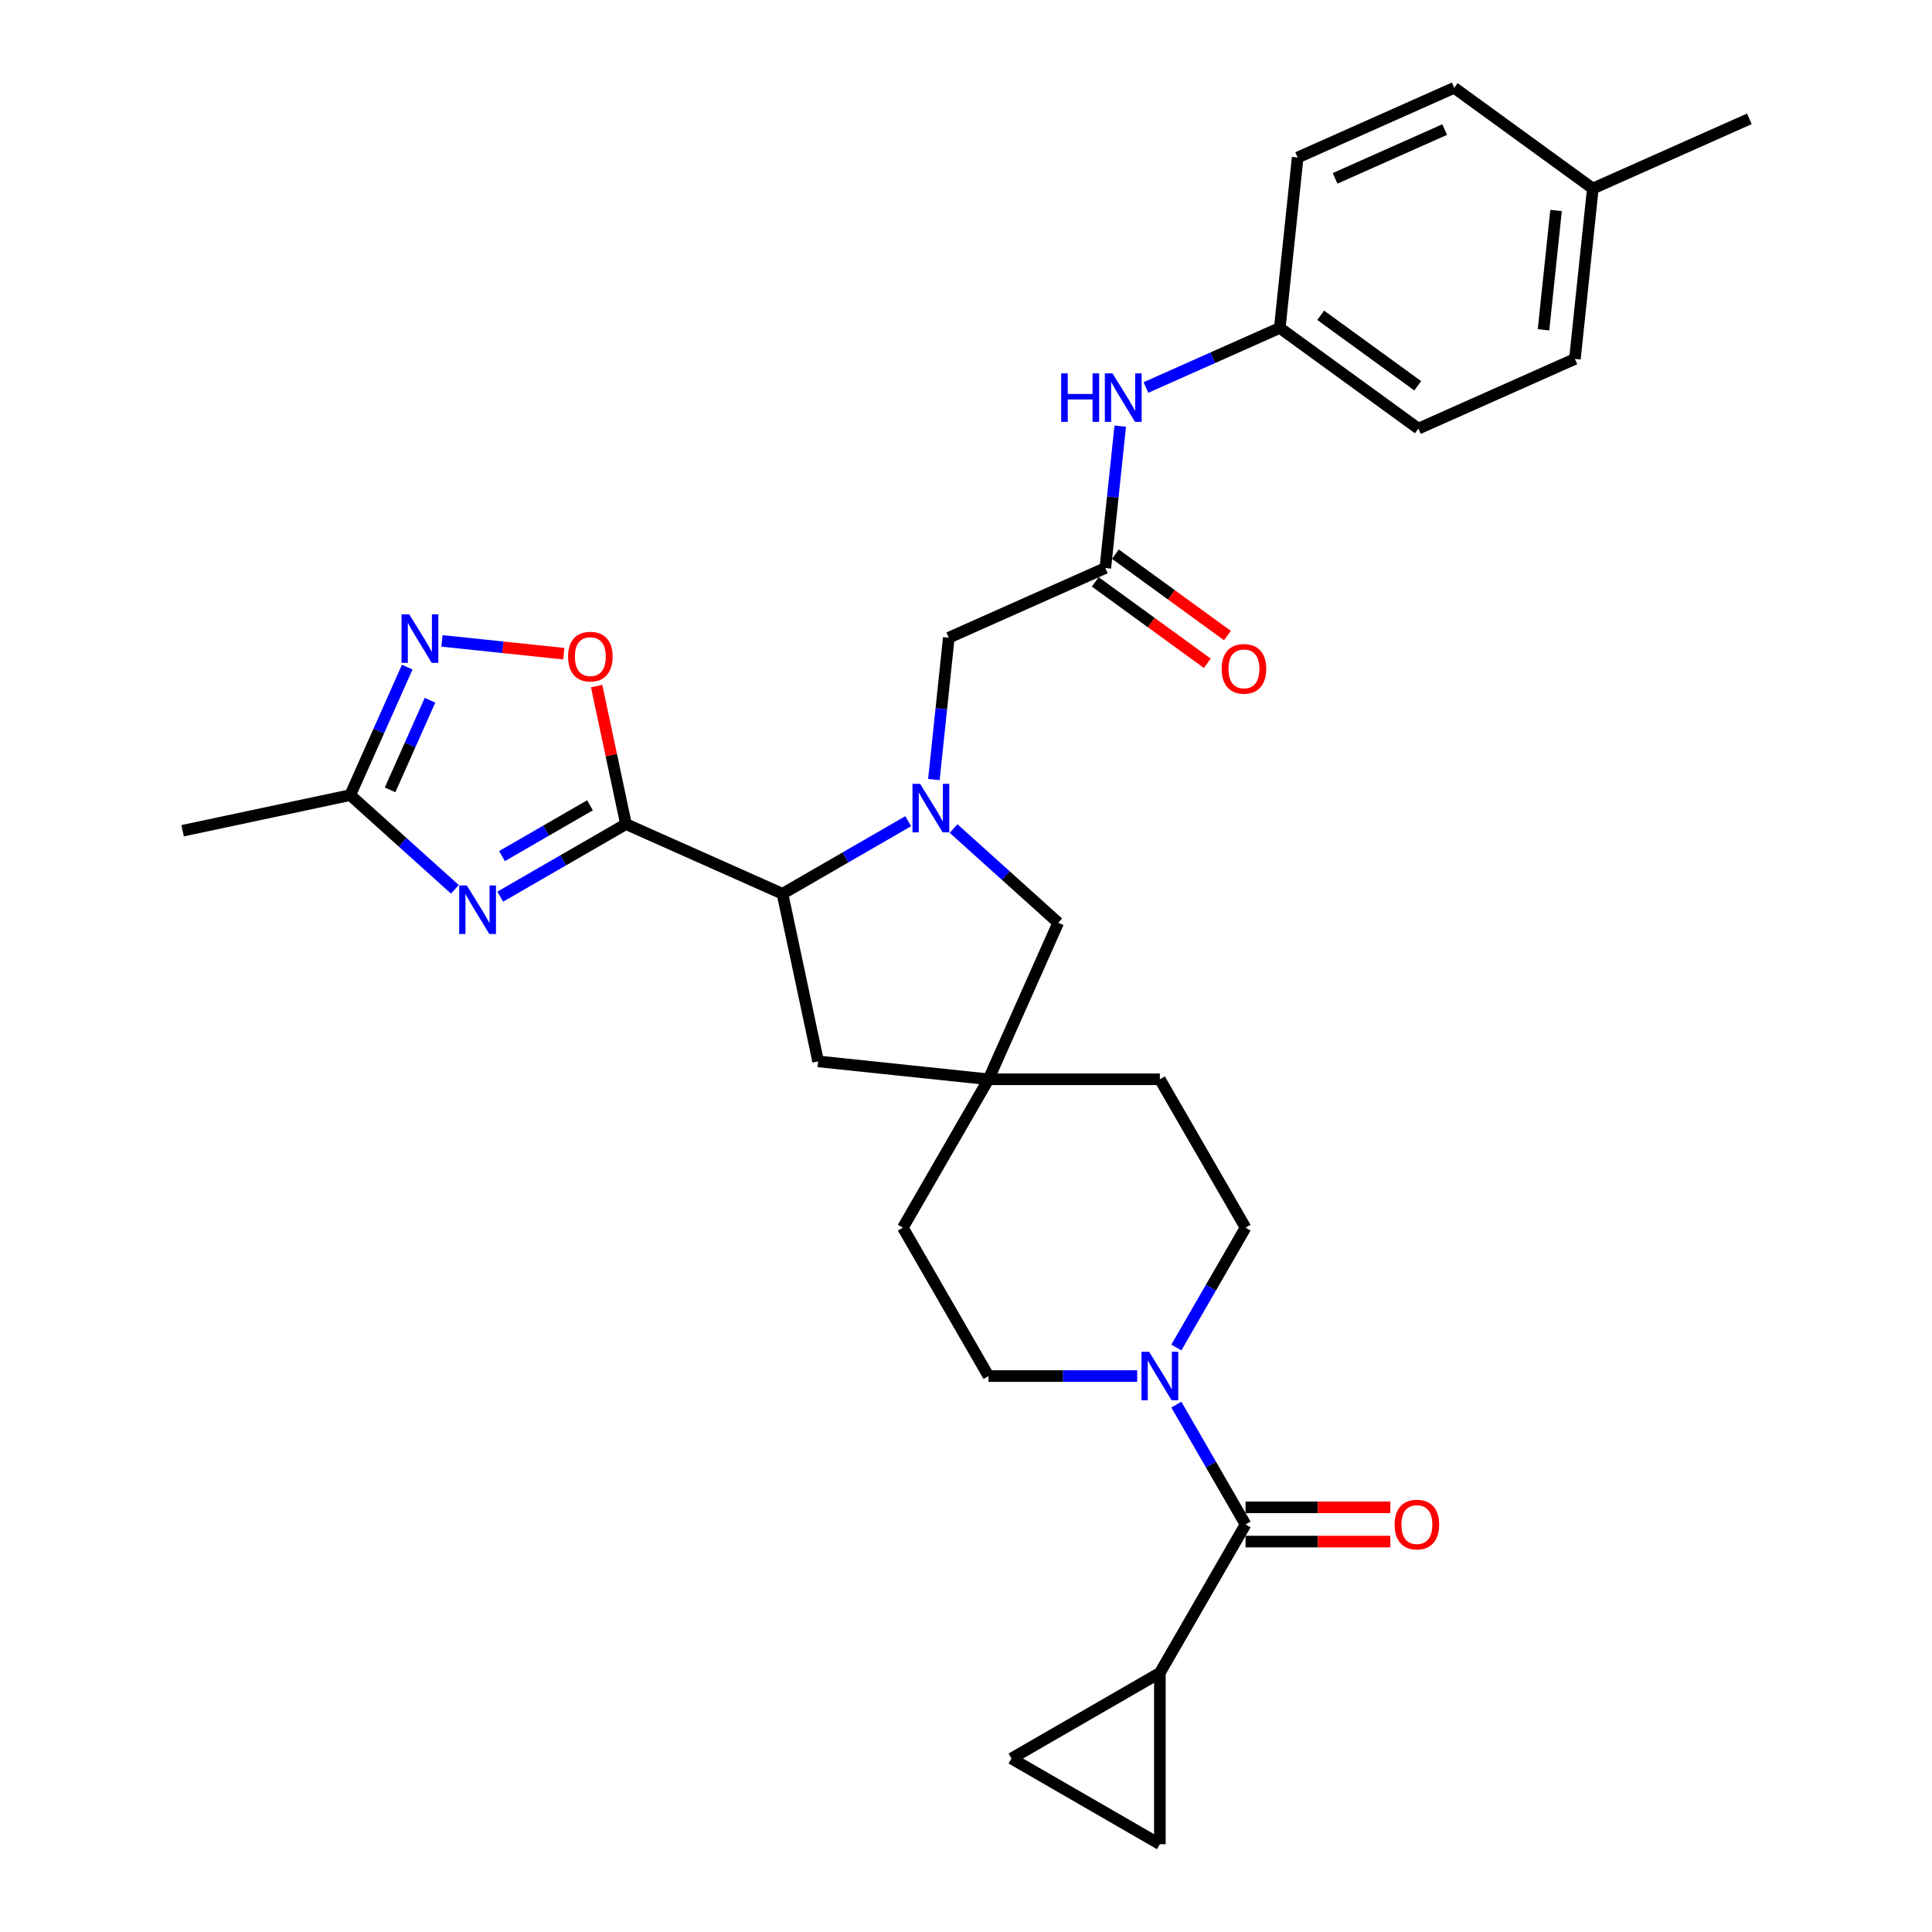 <?xml version='1.0' encoding='iso-8859-1'?>
<svg version='1.1' baseProfile='full'
              xmlns='http://www.w3.org/2000/svg'
                      xmlns:rdkit='http://www.rdkit.org/xml'
                      xmlns:xlink='http://www.w3.org/1999/xlink'
                  xml:space='preserve'
width='1000px' height='1000px' viewBox='0 0 1000 1000'>
<!-- END OF HEADER -->
<rect style='opacity:1.0;fill:#FFFFFF;stroke:none' width='1000' height='1000' x='0' y='0'> </rect>
<path class='bond-0' d='M 323.999,426.546 L 291.467,445.328' style='fill:none;fill-rule:evenodd;stroke:#000000;stroke-width:6px;stroke-linecap:butt;stroke-linejoin:miter;stroke-opacity:1' />
<path class='bond-0' d='M 291.467,445.328 L 258.936,464.11' style='fill:none;fill-rule:evenodd;stroke:#0000FF;stroke-width:6px;stroke-linecap:butt;stroke-linejoin:miter;stroke-opacity:1' />
<path class='bond-0' d='M 305.371,416.82 L 282.599,429.967' style='fill:none;fill-rule:evenodd;stroke:#000000;stroke-width:6px;stroke-linecap:butt;stroke-linejoin:miter;stroke-opacity:1' />
<path class='bond-0' d='M 282.599,429.967 L 259.827,443.115' style='fill:none;fill-rule:evenodd;stroke:#0000FF;stroke-width:6px;stroke-linecap:butt;stroke-linejoin:miter;stroke-opacity:1' />
<path class='bond-2' d='M 323.999,426.546 L 405.019,462.618' style='fill:none;fill-rule:evenodd;stroke:#000000;stroke-width:6px;stroke-linecap:butt;stroke-linejoin:miter;stroke-opacity:1' />
<path class='bond-4' d='M 323.999,426.546 L 316.406,390.825' style='fill:none;fill-rule:evenodd;stroke:#000000;stroke-width:6px;stroke-linecap:butt;stroke-linejoin:miter;stroke-opacity:1' />
<path class='bond-4' d='M 316.406,390.825 L 308.814,355.104' style='fill:none;fill-rule:evenodd;stroke:#FF0000;stroke-width:6px;stroke-linecap:butt;stroke-linejoin:miter;stroke-opacity:1' />
<path class='bond-7' d='M 235.452,460.317 L 208.369,435.932' style='fill:none;fill-rule:evenodd;stroke:#0000FF;stroke-width:6px;stroke-linecap:butt;stroke-linejoin:miter;stroke-opacity:1' />
<path class='bond-7' d='M 208.369,435.932 L 181.286,411.546' style='fill:none;fill-rule:evenodd;stroke:#000000;stroke-width:6px;stroke-linecap:butt;stroke-linejoin:miter;stroke-opacity:1' />
<path class='bond-1' d='M 470.082,425.054 L 437.55,443.836' style='fill:none;fill-rule:evenodd;stroke:#0000FF;stroke-width:6px;stroke-linecap:butt;stroke-linejoin:miter;stroke-opacity:1' />
<path class='bond-1' d='M 437.55,443.836 L 405.019,462.618' style='fill:none;fill-rule:evenodd;stroke:#000000;stroke-width:6px;stroke-linecap:butt;stroke-linejoin:miter;stroke-opacity:1' />
<path class='bond-11' d='M 483.377,403.5 L 487.235,366.787' style='fill:none;fill-rule:evenodd;stroke:#0000FF;stroke-width:6px;stroke-linecap:butt;stroke-linejoin:miter;stroke-opacity:1' />
<path class='bond-11' d='M 487.235,366.787 L 491.094,330.074' style='fill:none;fill-rule:evenodd;stroke:#000000;stroke-width:6px;stroke-linecap:butt;stroke-linejoin:miter;stroke-opacity:1' />
<path class='bond-14' d='M 493.566,428.848 L 520.649,453.233' style='fill:none;fill-rule:evenodd;stroke:#0000FF;stroke-width:6px;stroke-linecap:butt;stroke-linejoin:miter;stroke-opacity:1' />
<path class='bond-14' d='M 520.649,453.233 L 547.731,477.618' style='fill:none;fill-rule:evenodd;stroke:#000000;stroke-width:6px;stroke-linecap:butt;stroke-linejoin:miter;stroke-opacity:1' />
<path class='bond-15' d='M 405.019,462.618 L 423.458,549.367' style='fill:none;fill-rule:evenodd;stroke:#000000;stroke-width:6px;stroke-linecap:butt;stroke-linejoin:miter;stroke-opacity:1' />
<path class='bond-3' d='M 644.689,789.053 L 626.783,758.038' style='fill:none;fill-rule:evenodd;stroke:#000000;stroke-width:6px;stroke-linecap:butt;stroke-linejoin:miter;stroke-opacity:1' />
<path class='bond-3' d='M 626.783,758.038 L 608.876,727.023' style='fill:none;fill-rule:evenodd;stroke:#0000FF;stroke-width:6px;stroke-linecap:butt;stroke-linejoin:miter;stroke-opacity:1' />
<path class='bond-8' d='M 644.689,789.053 L 600.346,865.858' style='fill:none;fill-rule:evenodd;stroke:#000000;stroke-width:6px;stroke-linecap:butt;stroke-linejoin:miter;stroke-opacity:1' />
<path class='bond-17' d='M 644.689,797.922 L 682.16,797.922' style='fill:none;fill-rule:evenodd;stroke:#000000;stroke-width:6px;stroke-linecap:butt;stroke-linejoin:miter;stroke-opacity:1' />
<path class='bond-17' d='M 682.16,797.922 L 719.63,797.922' style='fill:none;fill-rule:evenodd;stroke:#FF0000;stroke-width:6px;stroke-linecap:butt;stroke-linejoin:miter;stroke-opacity:1' />
<path class='bond-17' d='M 644.689,780.185 L 682.16,780.185' style='fill:none;fill-rule:evenodd;stroke:#000000;stroke-width:6px;stroke-linecap:butt;stroke-linejoin:miter;stroke-opacity:1' />
<path class='bond-17' d='M 682.16,780.185 L 719.63,780.185' style='fill:none;fill-rule:evenodd;stroke:#FF0000;stroke-width:6px;stroke-linecap:butt;stroke-linejoin:miter;stroke-opacity:1' />
<path class='bond-5' d='M 291.813,338.352 L 260.284,335.038' style='fill:none;fill-rule:evenodd;stroke:#FF0000;stroke-width:6px;stroke-linecap:butt;stroke-linejoin:miter;stroke-opacity:1' />
<path class='bond-5' d='M 260.284,335.038 L 228.755,331.725' style='fill:none;fill-rule:evenodd;stroke:#0000FF;stroke-width:6px;stroke-linecap:butt;stroke-linejoin:miter;stroke-opacity:1' />
<path class='bond-31' d='M 210.78,345.302 L 196.033,378.424' style='fill:none;fill-rule:evenodd;stroke:#0000FF;stroke-width:6px;stroke-linecap:butt;stroke-linejoin:miter;stroke-opacity:1' />
<path class='bond-31' d='M 196.033,378.424 L 181.286,411.546' style='fill:none;fill-rule:evenodd;stroke:#000000;stroke-width:6px;stroke-linecap:butt;stroke-linejoin:miter;stroke-opacity:1' />
<path class='bond-31' d='M 222.56,362.453 L 212.237,385.639' style='fill:none;fill-rule:evenodd;stroke:#0000FF;stroke-width:6px;stroke-linecap:butt;stroke-linejoin:miter;stroke-opacity:1' />
<path class='bond-31' d='M 212.237,385.639 L 201.914,408.824' style='fill:none;fill-rule:evenodd;stroke:#000000;stroke-width:6px;stroke-linecap:butt;stroke-linejoin:miter;stroke-opacity:1' />
<path class='bond-6' d='M 608.876,697.473 L 626.783,666.458' style='fill:none;fill-rule:evenodd;stroke:#0000FF;stroke-width:6px;stroke-linecap:butt;stroke-linejoin:miter;stroke-opacity:1' />
<path class='bond-6' d='M 626.783,666.458 L 644.689,635.443' style='fill:none;fill-rule:evenodd;stroke:#000000;stroke-width:6px;stroke-linecap:butt;stroke-linejoin:miter;stroke-opacity:1' />
<path class='bond-33' d='M 588.604,712.248 L 550.131,712.248' style='fill:none;fill-rule:evenodd;stroke:#0000FF;stroke-width:6px;stroke-linecap:butt;stroke-linejoin:miter;stroke-opacity:1' />
<path class='bond-33' d='M 550.131,712.248 L 511.659,712.248' style='fill:none;fill-rule:evenodd;stroke:#000000;stroke-width:6px;stroke-linecap:butt;stroke-linejoin:miter;stroke-opacity:1' />
<path class='bond-29' d='M 181.286,411.546 L 94.537,429.985' style='fill:none;fill-rule:evenodd;stroke:#000000;stroke-width:6px;stroke-linecap:butt;stroke-linejoin:miter;stroke-opacity:1' />
<path class='bond-12' d='M 600.346,865.858 L 600.346,954.545' style='fill:none;fill-rule:evenodd;stroke:#000000;stroke-width:6px;stroke-linecap:butt;stroke-linejoin:miter;stroke-opacity:1' />
<path class='bond-13' d='M 600.346,865.858 L 523.541,910.202' style='fill:none;fill-rule:evenodd;stroke:#000000;stroke-width:6px;stroke-linecap:butt;stroke-linejoin:miter;stroke-opacity:1' />
<path class='bond-9' d='M 572.114,294.001 L 491.094,330.074' style='fill:none;fill-rule:evenodd;stroke:#000000;stroke-width:6px;stroke-linecap:butt;stroke-linejoin:miter;stroke-opacity:1' />
<path class='bond-16' d='M 572.114,294.001 L 575.972,257.288' style='fill:none;fill-rule:evenodd;stroke:#000000;stroke-width:6px;stroke-linecap:butt;stroke-linejoin:miter;stroke-opacity:1' />
<path class='bond-16' d='M 575.972,257.288 L 579.831,220.575' style='fill:none;fill-rule:evenodd;stroke:#0000FF;stroke-width:6px;stroke-linecap:butt;stroke-linejoin:miter;stroke-opacity:1' />
<path class='bond-20' d='M 566.901,301.176 L 595.902,322.247' style='fill:none;fill-rule:evenodd;stroke:#000000;stroke-width:6px;stroke-linecap:butt;stroke-linejoin:miter;stroke-opacity:1' />
<path class='bond-20' d='M 595.902,322.247 L 624.904,343.318' style='fill:none;fill-rule:evenodd;stroke:#FF0000;stroke-width:6px;stroke-linecap:butt;stroke-linejoin:miter;stroke-opacity:1' />
<path class='bond-20' d='M 577.327,286.826 L 606.328,307.897' style='fill:none;fill-rule:evenodd;stroke:#000000;stroke-width:6px;stroke-linecap:butt;stroke-linejoin:miter;stroke-opacity:1' />
<path class='bond-20' d='M 606.328,307.897 L 635.329,328.968' style='fill:none;fill-rule:evenodd;stroke:#FF0000;stroke-width:6px;stroke-linecap:butt;stroke-linejoin:miter;stroke-opacity:1' />
<path class='bond-10' d='M 511.659,558.638 L 423.458,549.367' style='fill:none;fill-rule:evenodd;stroke:#000000;stroke-width:6px;stroke-linecap:butt;stroke-linejoin:miter;stroke-opacity:1' />
<path class='bond-21' d='M 511.659,558.638 L 467.315,635.443' style='fill:none;fill-rule:evenodd;stroke:#000000;stroke-width:6px;stroke-linecap:butt;stroke-linejoin:miter;stroke-opacity:1' />
<path class='bond-22' d='M 511.659,558.638 L 600.346,558.638' style='fill:none;fill-rule:evenodd;stroke:#000000;stroke-width:6px;stroke-linecap:butt;stroke-linejoin:miter;stroke-opacity:1' />
<path class='bond-32' d='M 511.659,558.638 L 547.731,477.618' style='fill:none;fill-rule:evenodd;stroke:#000000;stroke-width:6px;stroke-linecap:butt;stroke-linejoin:miter;stroke-opacity:1' />
<path class='bond-35' d='M 600.346,954.545 L 523.541,910.202' style='fill:none;fill-rule:evenodd;stroke:#000000;stroke-width:6px;stroke-linecap:butt;stroke-linejoin:miter;stroke-opacity:1' />
<path class='bond-23' d='M 593.126,200.572 L 627.765,185.15' style='fill:none;fill-rule:evenodd;stroke:#0000FF;stroke-width:6px;stroke-linecap:butt;stroke-linejoin:miter;stroke-opacity:1' />
<path class='bond-23' d='M 627.765,185.15 L 662.404,169.728' style='fill:none;fill-rule:evenodd;stroke:#000000;stroke-width:6px;stroke-linecap:butt;stroke-linejoin:miter;stroke-opacity:1' />
<path class='bond-18' d='M 644.689,635.443 L 600.346,558.638' style='fill:none;fill-rule:evenodd;stroke:#000000;stroke-width:6px;stroke-linecap:butt;stroke-linejoin:miter;stroke-opacity:1' />
<path class='bond-19' d='M 511.659,712.248 L 467.315,635.443' style='fill:none;fill-rule:evenodd;stroke:#000000;stroke-width:6px;stroke-linecap:butt;stroke-linejoin:miter;stroke-opacity:1' />
<path class='bond-25' d='M 662.404,169.728 L 671.674,81.527' style='fill:none;fill-rule:evenodd;stroke:#000000;stroke-width:6px;stroke-linecap:butt;stroke-linejoin:miter;stroke-opacity:1' />
<path class='bond-26' d='M 662.404,169.728 L 734.153,221.857' style='fill:none;fill-rule:evenodd;stroke:#000000;stroke-width:6px;stroke-linecap:butt;stroke-linejoin:miter;stroke-opacity:1' />
<path class='bond-26' d='M 683.592,163.197 L 733.816,199.688' style='fill:none;fill-rule:evenodd;stroke:#000000;stroke-width:6px;stroke-linecap:butt;stroke-linejoin:miter;stroke-opacity:1' />
<path class='bond-24' d='M 824.443,97.584 L 815.173,185.785' style='fill:none;fill-rule:evenodd;stroke:#000000;stroke-width:6px;stroke-linecap:butt;stroke-linejoin:miter;stroke-opacity:1' />
<path class='bond-24' d='M 805.412,108.96 L 798.923,170.7' style='fill:none;fill-rule:evenodd;stroke:#000000;stroke-width:6px;stroke-linecap:butt;stroke-linejoin:miter;stroke-opacity:1' />
<path class='bond-30' d='M 824.443,97.584 L 905.462,61.511' style='fill:none;fill-rule:evenodd;stroke:#000000;stroke-width:6px;stroke-linecap:butt;stroke-linejoin:miter;stroke-opacity:1' />
<path class='bond-34' d='M 824.443,97.584 L 752.694,45.455' style='fill:none;fill-rule:evenodd;stroke:#000000;stroke-width:6px;stroke-linecap:butt;stroke-linejoin:miter;stroke-opacity:1' />
<path class='bond-28' d='M 671.674,81.527 L 752.694,45.455' style='fill:none;fill-rule:evenodd;stroke:#000000;stroke-width:6px;stroke-linecap:butt;stroke-linejoin:miter;stroke-opacity:1' />
<path class='bond-28' d='M 691.041,92.32 L 747.755,67.069' style='fill:none;fill-rule:evenodd;stroke:#000000;stroke-width:6px;stroke-linecap:butt;stroke-linejoin:miter;stroke-opacity:1' />
<path class='bond-27' d='M 734.153,221.857 L 815.173,185.785' style='fill:none;fill-rule:evenodd;stroke:#000000;stroke-width:6px;stroke-linecap:butt;stroke-linejoin:miter;stroke-opacity:1' />
<path  class='atom-1' d='M 241.642 458.332
L 249.872 471.635
Q 250.688 472.947, 252.001 475.324
Q 253.313 477.701, 253.384 477.843
L 253.384 458.332
L 256.719 458.332
L 256.719 483.448
L 253.278 483.448
L 244.444 468.903
Q 243.416 467.2, 242.316 465.249
Q 241.252 463.298, 240.932 462.695
L 240.932 483.448
L 237.669 483.448
L 237.669 458.332
L 241.642 458.332
' fill='#0000FF'/>
<path  class='atom-2' d='M 476.272 405.717
L 484.502 419.02
Q 485.318 420.332, 486.631 422.709
Q 487.943 425.086, 488.014 425.228
L 488.014 405.717
L 491.349 405.717
L 491.349 430.833
L 487.908 430.833
L 479.074 416.288
Q 478.046 414.585, 476.946 412.634
Q 475.882 410.683, 475.562 410.08
L 475.562 430.833
L 472.299 430.833
L 472.299 405.717
L 476.272 405.717
' fill='#0000FF'/>
<path  class='atom-5' d='M 294.031 339.868
Q 294.031 333.837, 297.01 330.467
Q 299.99 327.097, 305.56 327.097
Q 311.129 327.097, 314.109 330.467
Q 317.089 333.837, 317.089 339.868
Q 317.089 345.97, 314.074 349.446
Q 311.059 352.887, 305.56 352.887
Q 300.026 352.887, 297.01 349.446
Q 294.031 346.005, 294.031 339.868
M 305.56 350.049
Q 309.391 350.049, 311.449 347.495
Q 313.542 344.905, 313.542 339.868
Q 313.542 334.937, 311.449 332.454
Q 309.391 329.935, 305.56 329.935
Q 301.729 329.935, 299.636 332.418
Q 297.578 334.902, 297.578 339.868
Q 297.578 344.941, 299.636 347.495
Q 301.729 350.049, 305.56 350.049
' fill='#FF0000'/>
<path  class='atom-6' d='M 211.807 317.969
L 220.037 331.272
Q 220.853 332.584, 222.166 334.961
Q 223.478 337.338, 223.549 337.48
L 223.549 317.969
L 226.884 317.969
L 226.884 343.085
L 223.443 343.085
L 214.609 328.54
Q 213.581 326.837, 212.481 324.886
Q 211.417 322.935, 211.097 322.332
L 211.097 343.085
L 207.834 343.085
L 207.834 317.969
L 211.807 317.969
' fill='#0000FF'/>
<path  class='atom-7' d='M 594.794 699.69
L 603.024 712.993
Q 603.84 714.306, 605.153 716.682
Q 606.465 719.059, 606.536 719.201
L 606.536 699.69
L 609.871 699.69
L 609.871 724.806
L 606.43 724.806
L 597.597 710.261
Q 596.568 708.559, 595.468 706.608
Q 594.404 704.656, 594.085 704.053
L 594.085 724.806
L 590.821 724.806
L 590.821 699.69
L 594.794 699.69
' fill='#0000FF'/>
<path  class='atom-17' d='M 549.262 193.242
L 552.667 193.242
L 552.667 203.92
L 565.509 203.92
L 565.509 193.242
L 568.915 193.242
L 568.915 218.358
L 565.509 218.358
L 565.509 206.758
L 552.667 206.758
L 552.667 218.358
L 549.262 218.358
L 549.262 193.242
' fill='#0000FF'/>
<path  class='atom-17' d='M 575.832 193.242
L 584.062 206.545
Q 584.878 207.858, 586.191 210.235
Q 587.503 212.611, 587.574 212.753
L 587.574 193.242
L 590.909 193.242
L 590.909 218.358
L 587.468 218.358
L 578.635 203.814
Q 577.606 202.111, 576.506 200.16
Q 575.442 198.209, 575.123 197.606
L 575.123 218.358
L 571.859 218.358
L 571.859 193.242
L 575.832 193.242
' fill='#0000FF'/>
<path  class='atom-18' d='M 721.847 789.124
Q 721.847 783.093, 724.827 779.723
Q 727.807 776.353, 733.376 776.353
Q 738.946 776.353, 741.926 779.723
Q 744.906 783.093, 744.906 789.124
Q 744.906 795.226, 741.89 798.702
Q 738.875 802.143, 733.376 802.143
Q 727.842 802.143, 724.827 798.702
Q 721.847 795.261, 721.847 789.124
M 733.376 799.305
Q 737.208 799.305, 739.265 796.751
Q 741.358 794.162, 741.358 789.124
Q 741.358 784.193, 739.265 781.71
Q 737.208 779.191, 733.376 779.191
Q 729.545 779.191, 727.452 781.674
Q 725.395 784.158, 725.395 789.124
Q 725.395 794.197, 727.452 796.751
Q 729.545 799.305, 733.376 799.305
' fill='#FF0000'/>
<path  class='atom-21' d='M 632.334 346.201
Q 632.334 340.171, 635.314 336.8
Q 638.293 333.43, 643.863 333.43
Q 649.433 333.43, 652.412 336.8
Q 655.392 340.171, 655.392 346.201
Q 655.392 352.303, 652.377 355.779
Q 649.362 359.221, 643.863 359.221
Q 638.329 359.221, 635.314 355.779
Q 632.334 352.338, 632.334 346.201
M 643.863 356.383
Q 647.694 356.383, 649.752 353.828
Q 651.845 351.239, 651.845 346.201
Q 651.845 341.27, 649.752 338.787
Q 647.694 336.268, 643.863 336.268
Q 640.032 336.268, 637.939 338.752
Q 635.881 341.235, 635.881 346.201
Q 635.881 351.274, 637.939 353.828
Q 640.032 356.383, 643.863 356.383
' fill='#FF0000'/>
</svg>
